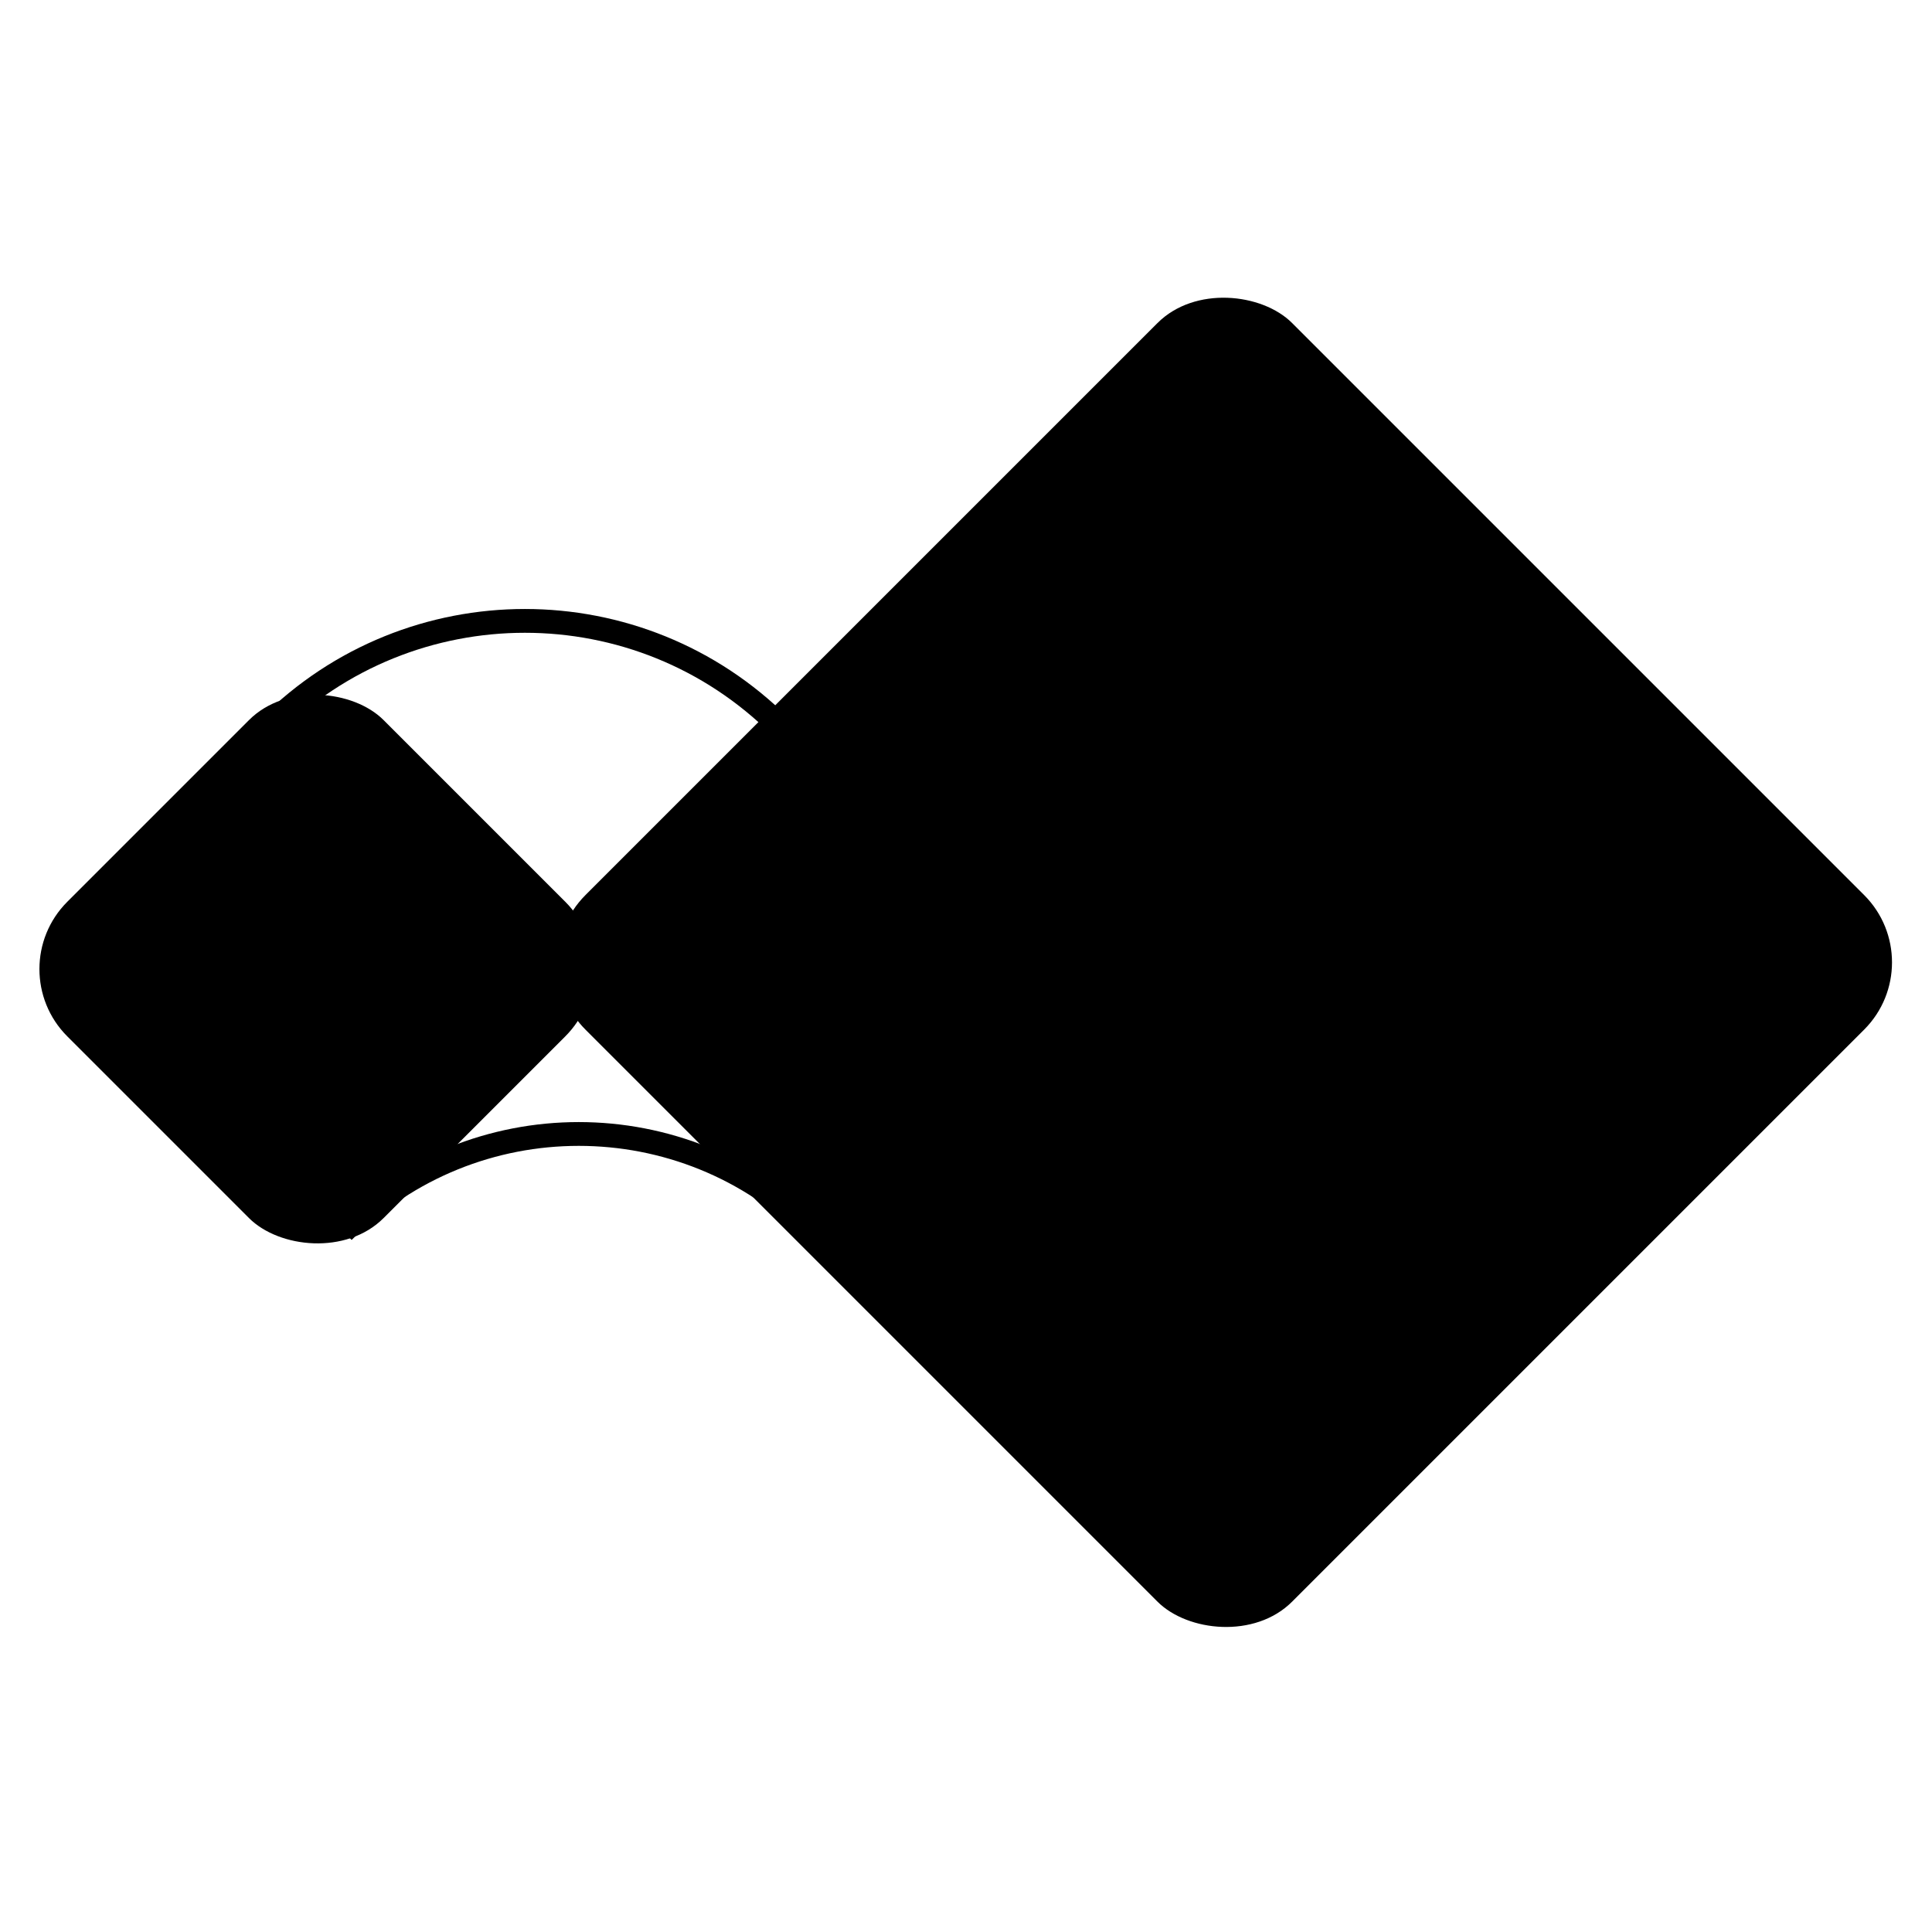 <svg xmlns="http://www.w3.org/2000/svg" version="1.1" xmlns:xlink="http://www.w3.org/1999/xlink" xmlns:svgjs="http://svgjs.dev/svgjs" width="203" height="203"><svg width="203" height="203" viewBox="0 0 203 203" fill="none" xmlns="http://www.w3.org/2000/svg">
<rect y="101.823" width="47" height="47" rx="10" transform="rotate(-45 0 101.823)" fill="black"></rect>
<rect x="54.447" y="101.116" width="105" height="105" rx="10" transform="rotate(-45 54.447 101.116)" fill="black"></rect>
<path d="M36.062 129.401V129.401C49.731 115.732 71.892 115.732 85.56 129.401L122.33 166.17" stroke="black" stroke-width="2.5"></path>
<path d="M26.87 77.782L28.284 76.368C43.124 61.528 67.184 61.528 82.024 76.368V76.368" stroke="black" stroke-width="2.5"></path>
</svg><style>@media (prefers-color-scheme: light) { :root { filter: none; } }
@media (prefers-color-scheme: dark) { :root { filter: none; } }
</style></svg>